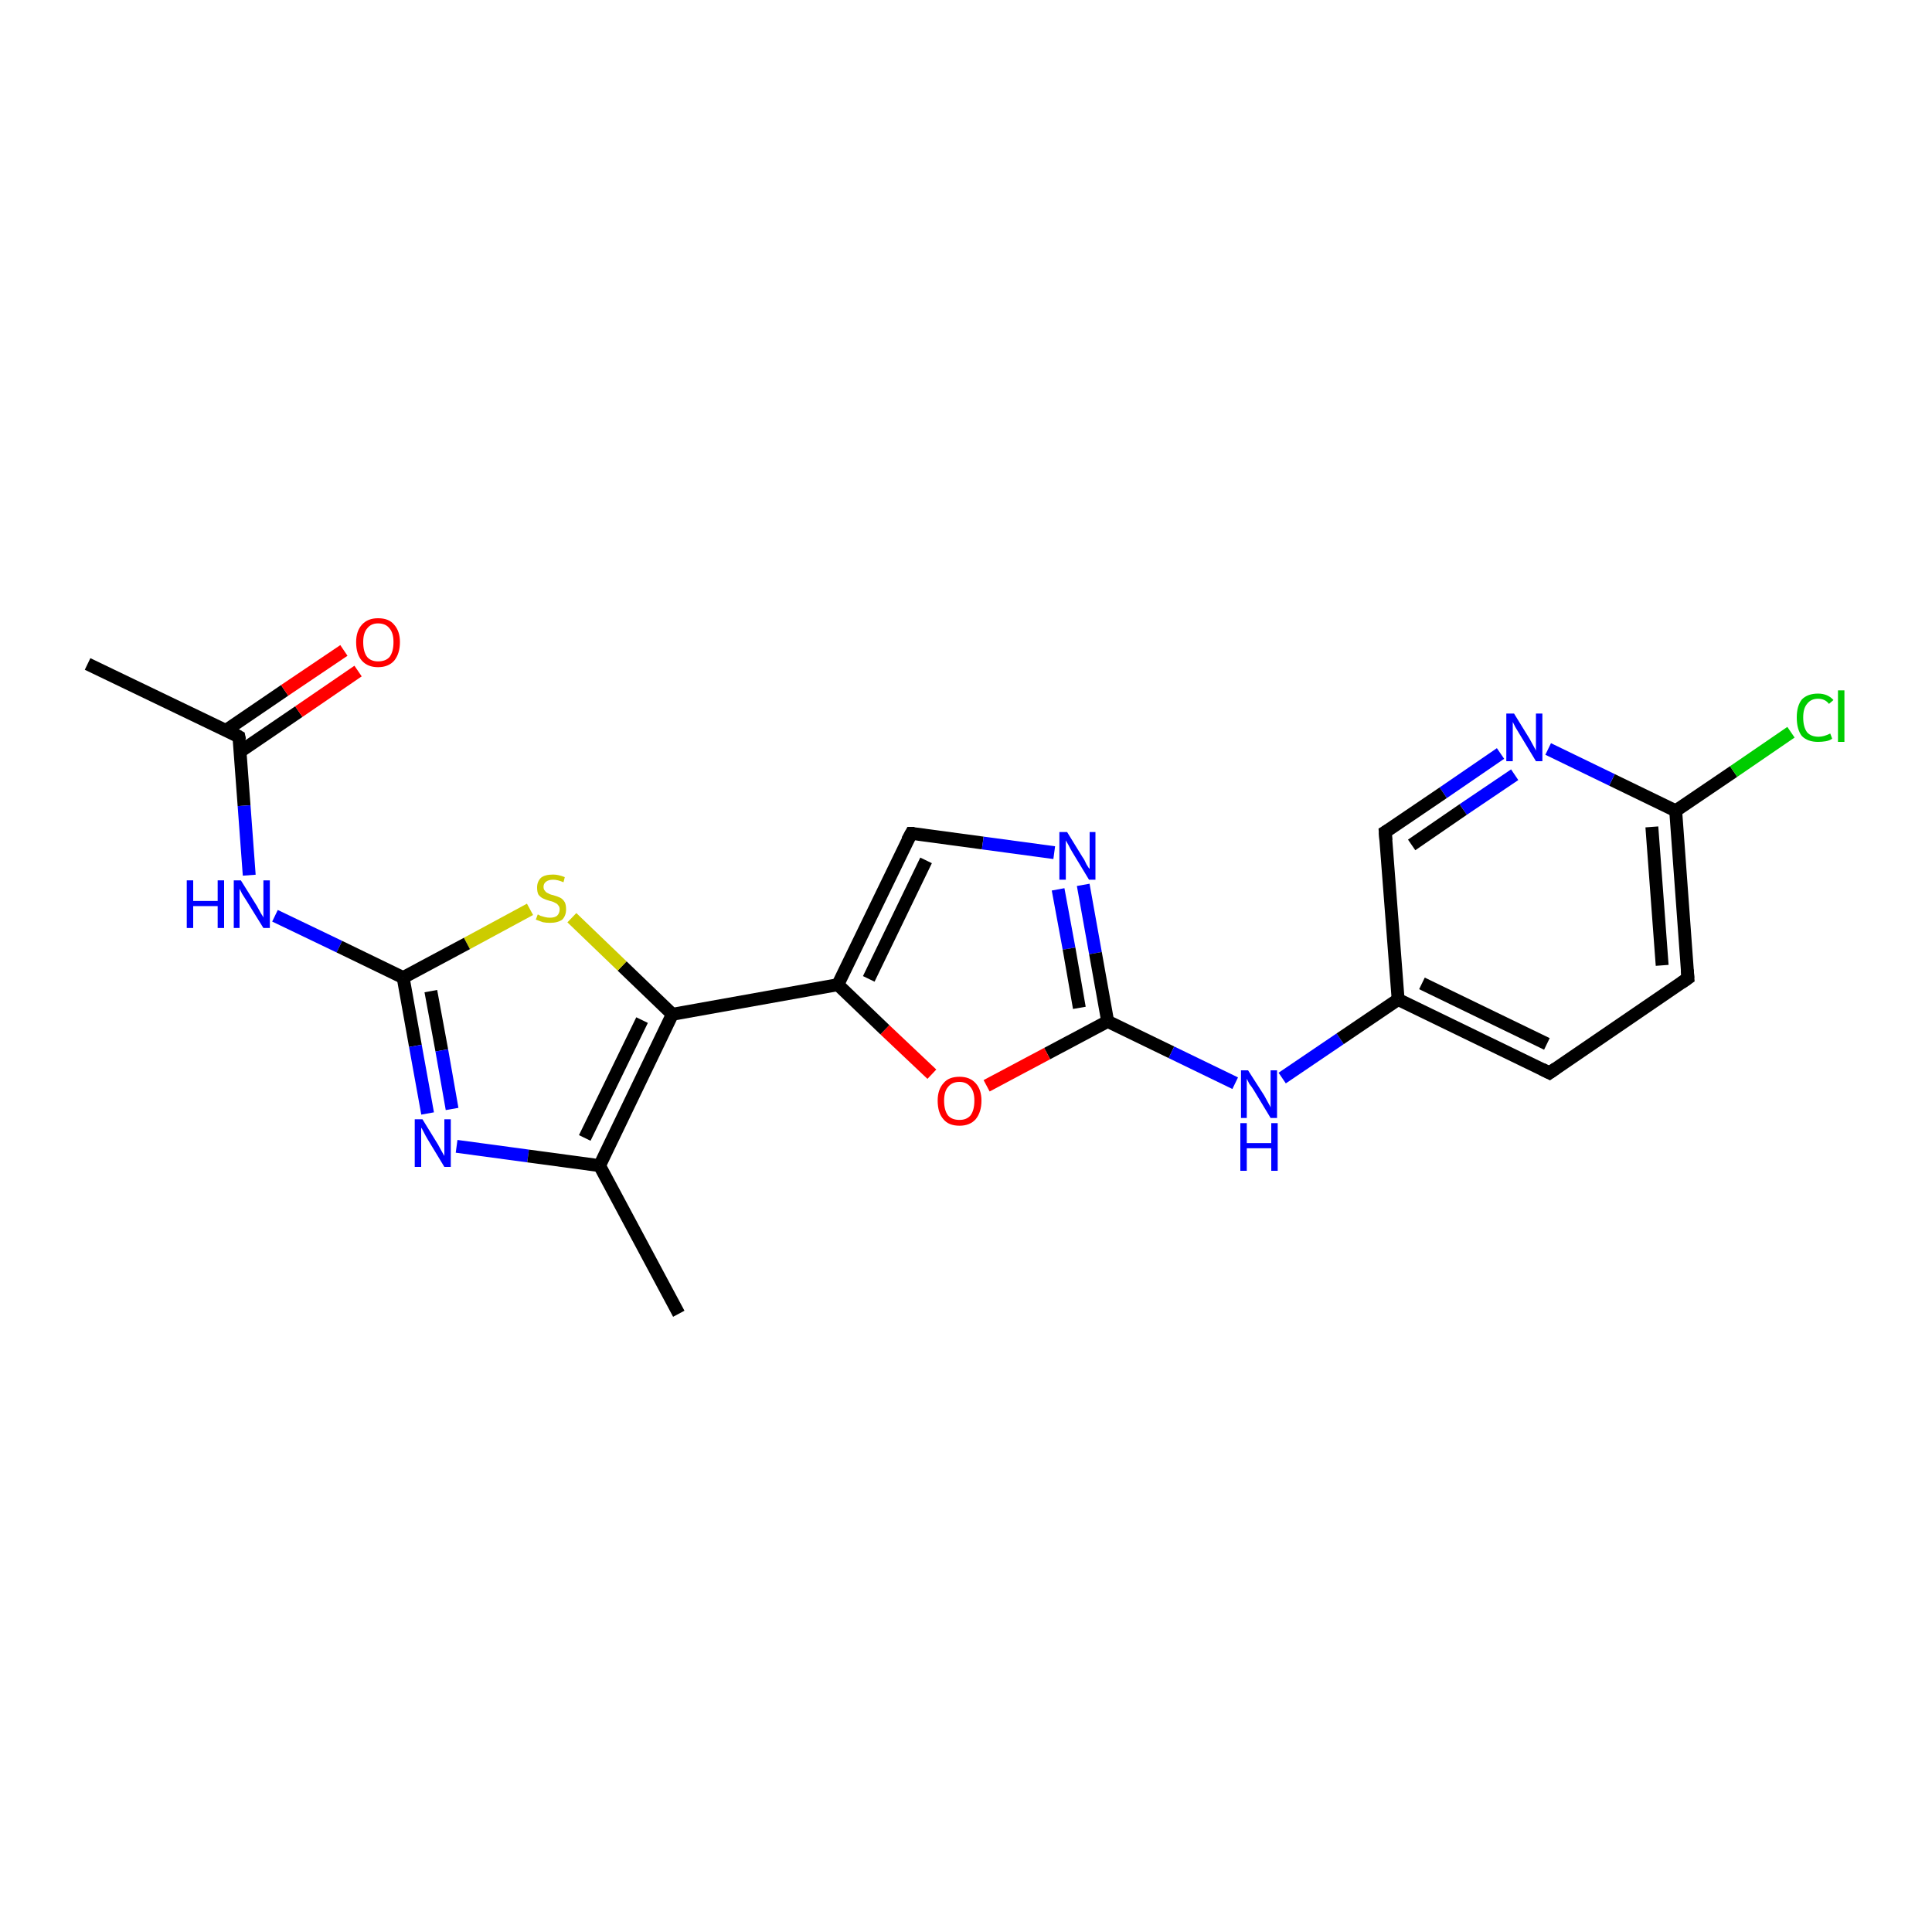 <?xml version='1.0' encoding='iso-8859-1'?>
<svg version='1.1' baseProfile='full'
              xmlns='http://www.w3.org/2000/svg'
                      xmlns:rdkit='http://www.rdkit.org/xml'
                      xmlns:xlink='http://www.w3.org/1999/xlink'
                  xml:space='preserve'
width='300px' height='300px' viewBox='0 0 300 300'>
<!-- END OF HEADER -->
<rect style='opacity:1.0;fill:#FFFFFF;stroke:none' width='300.0' height='300.0' x='0.0' y='0.0'> </rect>
<path class='bond-0 atom-0 atom-1' d='M 13.6,103.1 L 37.1,114.4' style='fill:none;fill-rule:evenodd;stroke:#000000;stroke-width:2.0px;stroke-linecap:butt;stroke-linejoin:miter;stroke-opacity:1' />
<path class='bond-1 atom-1 atom-2' d='M 37.3,116.7 L 46.4,110.5' style='fill:none;fill-rule:evenodd;stroke:#000000;stroke-width:2.0px;stroke-linecap:butt;stroke-linejoin:miter;stroke-opacity:1' />
<path class='bond-1 atom-1 atom-2' d='M 46.4,110.5 L 55.6,104.2' style='fill:none;fill-rule:evenodd;stroke:#FF0000;stroke-width:2.0px;stroke-linecap:butt;stroke-linejoin:miter;stroke-opacity:1' />
<path class='bond-1 atom-1 atom-2' d='M 35.1,113.4 L 44.2,107.2' style='fill:none;fill-rule:evenodd;stroke:#000000;stroke-width:2.0px;stroke-linecap:butt;stroke-linejoin:miter;stroke-opacity:1' />
<path class='bond-1 atom-1 atom-2' d='M 44.2,107.2 L 53.4,101.0' style='fill:none;fill-rule:evenodd;stroke:#FF0000;stroke-width:2.0px;stroke-linecap:butt;stroke-linejoin:miter;stroke-opacity:1' />
<path class='bond-2 atom-1 atom-3' d='M 37.1,114.4 L 37.9,125.1' style='fill:none;fill-rule:evenodd;stroke:#000000;stroke-width:2.0px;stroke-linecap:butt;stroke-linejoin:miter;stroke-opacity:1' />
<path class='bond-2 atom-1 atom-3' d='M 37.9,125.1 L 38.7,135.9' style='fill:none;fill-rule:evenodd;stroke:#0000FF;stroke-width:2.0px;stroke-linecap:butt;stroke-linejoin:miter;stroke-opacity:1' />
<path class='bond-3 atom-3 atom-4' d='M 42.7,142.2 L 52.7,147.0' style='fill:none;fill-rule:evenodd;stroke:#0000FF;stroke-width:2.0px;stroke-linecap:butt;stroke-linejoin:miter;stroke-opacity:1' />
<path class='bond-3 atom-3 atom-4' d='M 52.7,147.0 L 62.6,151.8' style='fill:none;fill-rule:evenodd;stroke:#000000;stroke-width:2.0px;stroke-linecap:butt;stroke-linejoin:miter;stroke-opacity:1' />
<path class='bond-4 atom-4 atom-5' d='M 62.6,151.8 L 64.5,162.4' style='fill:none;fill-rule:evenodd;stroke:#000000;stroke-width:2.0px;stroke-linecap:butt;stroke-linejoin:miter;stroke-opacity:1' />
<path class='bond-4 atom-4 atom-5' d='M 64.5,162.4 L 66.4,172.9' style='fill:none;fill-rule:evenodd;stroke:#0000FF;stroke-width:2.0px;stroke-linecap:butt;stroke-linejoin:miter;stroke-opacity:1' />
<path class='bond-4 atom-4 atom-5' d='M 66.9,153.9 L 68.6,163.1' style='fill:none;fill-rule:evenodd;stroke:#000000;stroke-width:2.0px;stroke-linecap:butt;stroke-linejoin:miter;stroke-opacity:1' />
<path class='bond-4 atom-4 atom-5' d='M 68.6,163.1 L 70.2,172.2' style='fill:none;fill-rule:evenodd;stroke:#0000FF;stroke-width:2.0px;stroke-linecap:butt;stroke-linejoin:miter;stroke-opacity:1' />
<path class='bond-5 atom-5 atom-6' d='M 70.9,178.0 L 82.0,179.5' style='fill:none;fill-rule:evenodd;stroke:#0000FF;stroke-width:2.0px;stroke-linecap:butt;stroke-linejoin:miter;stroke-opacity:1' />
<path class='bond-5 atom-5 atom-6' d='M 82.0,179.5 L 93.1,181.0' style='fill:none;fill-rule:evenodd;stroke:#000000;stroke-width:2.0px;stroke-linecap:butt;stroke-linejoin:miter;stroke-opacity:1' />
<path class='bond-6 atom-6 atom-7' d='M 93.1,181.0 L 105.4,204.0' style='fill:none;fill-rule:evenodd;stroke:#000000;stroke-width:2.0px;stroke-linecap:butt;stroke-linejoin:miter;stroke-opacity:1' />
<path class='bond-7 atom-6 atom-8' d='M 93.1,181.0 L 104.4,157.5' style='fill:none;fill-rule:evenodd;stroke:#000000;stroke-width:2.0px;stroke-linecap:butt;stroke-linejoin:miter;stroke-opacity:1' />
<path class='bond-7 atom-6 atom-8' d='M 90.8,176.7 L 99.7,158.4' style='fill:none;fill-rule:evenodd;stroke:#000000;stroke-width:2.0px;stroke-linecap:butt;stroke-linejoin:miter;stroke-opacity:1' />
<path class='bond-8 atom-8 atom-9' d='M 104.4,157.5 L 96.6,150.0' style='fill:none;fill-rule:evenodd;stroke:#000000;stroke-width:2.0px;stroke-linecap:butt;stroke-linejoin:miter;stroke-opacity:1' />
<path class='bond-8 atom-8 atom-9' d='M 96.6,150.0 L 88.8,142.5' style='fill:none;fill-rule:evenodd;stroke:#CCCC00;stroke-width:2.0px;stroke-linecap:butt;stroke-linejoin:miter;stroke-opacity:1' />
<path class='bond-9 atom-8 atom-10' d='M 104.4,157.5 L 130.1,152.9' style='fill:none;fill-rule:evenodd;stroke:#000000;stroke-width:2.0px;stroke-linecap:butt;stroke-linejoin:miter;stroke-opacity:1' />
<path class='bond-10 atom-10 atom-11' d='M 130.1,152.9 L 141.5,129.4' style='fill:none;fill-rule:evenodd;stroke:#000000;stroke-width:2.0px;stroke-linecap:butt;stroke-linejoin:miter;stroke-opacity:1' />
<path class='bond-10 atom-10 atom-11' d='M 134.9,152.0 L 143.8,133.6' style='fill:none;fill-rule:evenodd;stroke:#000000;stroke-width:2.0px;stroke-linecap:butt;stroke-linejoin:miter;stroke-opacity:1' />
<path class='bond-11 atom-11 atom-12' d='M 141.5,129.4 L 152.6,130.9' style='fill:none;fill-rule:evenodd;stroke:#000000;stroke-width:2.0px;stroke-linecap:butt;stroke-linejoin:miter;stroke-opacity:1' />
<path class='bond-11 atom-11 atom-12' d='M 152.6,130.9 L 163.7,132.4' style='fill:none;fill-rule:evenodd;stroke:#0000FF;stroke-width:2.0px;stroke-linecap:butt;stroke-linejoin:miter;stroke-opacity:1' />
<path class='bond-12 atom-12 atom-13' d='M 168.2,137.4 L 170.1,148.0' style='fill:none;fill-rule:evenodd;stroke:#0000FF;stroke-width:2.0px;stroke-linecap:butt;stroke-linejoin:miter;stroke-opacity:1' />
<path class='bond-12 atom-12 atom-13' d='M 170.1,148.0 L 172.0,158.6' style='fill:none;fill-rule:evenodd;stroke:#000000;stroke-width:2.0px;stroke-linecap:butt;stroke-linejoin:miter;stroke-opacity:1' />
<path class='bond-12 atom-12 atom-13' d='M 164.3,138.1 L 166.0,147.3' style='fill:none;fill-rule:evenodd;stroke:#0000FF;stroke-width:2.0px;stroke-linecap:butt;stroke-linejoin:miter;stroke-opacity:1' />
<path class='bond-12 atom-12 atom-13' d='M 166.0,147.3 L 167.6,156.5' style='fill:none;fill-rule:evenodd;stroke:#000000;stroke-width:2.0px;stroke-linecap:butt;stroke-linejoin:miter;stroke-opacity:1' />
<path class='bond-13 atom-13 atom-14' d='M 172.0,158.6 L 181.9,163.4' style='fill:none;fill-rule:evenodd;stroke:#000000;stroke-width:2.0px;stroke-linecap:butt;stroke-linejoin:miter;stroke-opacity:1' />
<path class='bond-13 atom-13 atom-14' d='M 181.9,163.4 L 191.8,168.2' style='fill:none;fill-rule:evenodd;stroke:#0000FF;stroke-width:2.0px;stroke-linecap:butt;stroke-linejoin:miter;stroke-opacity:1' />
<path class='bond-14 atom-14 atom-15' d='M 199.1,167.4 L 208.1,161.3' style='fill:none;fill-rule:evenodd;stroke:#0000FF;stroke-width:2.0px;stroke-linecap:butt;stroke-linejoin:miter;stroke-opacity:1' />
<path class='bond-14 atom-14 atom-15' d='M 208.1,161.3 L 217.1,155.2' style='fill:none;fill-rule:evenodd;stroke:#000000;stroke-width:2.0px;stroke-linecap:butt;stroke-linejoin:miter;stroke-opacity:1' />
<path class='bond-15 atom-15 atom-16' d='M 217.1,155.2 L 240.6,166.6' style='fill:none;fill-rule:evenodd;stroke:#000000;stroke-width:2.0px;stroke-linecap:butt;stroke-linejoin:miter;stroke-opacity:1' />
<path class='bond-15 atom-15 atom-16' d='M 220.8,152.7 L 240.2,162.1' style='fill:none;fill-rule:evenodd;stroke:#000000;stroke-width:2.0px;stroke-linecap:butt;stroke-linejoin:miter;stroke-opacity:1' />
<path class='bond-16 atom-16 atom-17' d='M 240.6,166.6 L 262.1,151.9' style='fill:none;fill-rule:evenodd;stroke:#000000;stroke-width:2.0px;stroke-linecap:butt;stroke-linejoin:miter;stroke-opacity:1' />
<path class='bond-17 atom-17 atom-18' d='M 262.1,151.9 L 260.2,125.9' style='fill:none;fill-rule:evenodd;stroke:#000000;stroke-width:2.0px;stroke-linecap:butt;stroke-linejoin:miter;stroke-opacity:1' />
<path class='bond-17 atom-17 atom-18' d='M 258.1,149.9 L 256.5,128.4' style='fill:none;fill-rule:evenodd;stroke:#000000;stroke-width:2.0px;stroke-linecap:butt;stroke-linejoin:miter;stroke-opacity:1' />
<path class='bond-18 atom-18 atom-19' d='M 260.2,125.9 L 269.2,119.8' style='fill:none;fill-rule:evenodd;stroke:#000000;stroke-width:2.0px;stroke-linecap:butt;stroke-linejoin:miter;stroke-opacity:1' />
<path class='bond-18 atom-18 atom-19' d='M 269.2,119.8 L 278.1,113.7' style='fill:none;fill-rule:evenodd;stroke:#00CC00;stroke-width:2.0px;stroke-linecap:butt;stroke-linejoin:miter;stroke-opacity:1' />
<path class='bond-19 atom-18 atom-20' d='M 260.2,125.9 L 250.3,121.1' style='fill:none;fill-rule:evenodd;stroke:#000000;stroke-width:2.0px;stroke-linecap:butt;stroke-linejoin:miter;stroke-opacity:1' />
<path class='bond-19 atom-18 atom-20' d='M 250.3,121.1 L 240.4,116.3' style='fill:none;fill-rule:evenodd;stroke:#0000FF;stroke-width:2.0px;stroke-linecap:butt;stroke-linejoin:miter;stroke-opacity:1' />
<path class='bond-20 atom-20 atom-21' d='M 233.0,117.0 L 224.1,123.1' style='fill:none;fill-rule:evenodd;stroke:#0000FF;stroke-width:2.0px;stroke-linecap:butt;stroke-linejoin:miter;stroke-opacity:1' />
<path class='bond-20 atom-20 atom-21' d='M 224.1,123.1 L 215.1,129.2' style='fill:none;fill-rule:evenodd;stroke:#000000;stroke-width:2.0px;stroke-linecap:butt;stroke-linejoin:miter;stroke-opacity:1' />
<path class='bond-20 atom-20 atom-21' d='M 235.2,120.3 L 227.2,125.7' style='fill:none;fill-rule:evenodd;stroke:#0000FF;stroke-width:2.0px;stroke-linecap:butt;stroke-linejoin:miter;stroke-opacity:1' />
<path class='bond-20 atom-20 atom-21' d='M 227.2,125.7 L 219.2,131.2' style='fill:none;fill-rule:evenodd;stroke:#000000;stroke-width:2.0px;stroke-linecap:butt;stroke-linejoin:miter;stroke-opacity:1' />
<path class='bond-21 atom-13 atom-22' d='M 172.0,158.6 L 162.6,163.6' style='fill:none;fill-rule:evenodd;stroke:#000000;stroke-width:2.0px;stroke-linecap:butt;stroke-linejoin:miter;stroke-opacity:1' />
<path class='bond-21 atom-13 atom-22' d='M 162.6,163.6 L 153.2,168.6' style='fill:none;fill-rule:evenodd;stroke:#FF0000;stroke-width:2.0px;stroke-linecap:butt;stroke-linejoin:miter;stroke-opacity:1' />
<path class='bond-22 atom-9 atom-4' d='M 82.3,141.2 L 72.5,146.5' style='fill:none;fill-rule:evenodd;stroke:#CCCC00;stroke-width:2.0px;stroke-linecap:butt;stroke-linejoin:miter;stroke-opacity:1' />
<path class='bond-22 atom-9 atom-4' d='M 72.5,146.5 L 62.6,151.8' style='fill:none;fill-rule:evenodd;stroke:#000000;stroke-width:2.0px;stroke-linecap:butt;stroke-linejoin:miter;stroke-opacity:1' />
<path class='bond-23 atom-22 atom-10' d='M 144.7,166.8 L 137.4,159.9' style='fill:none;fill-rule:evenodd;stroke:#FF0000;stroke-width:2.0px;stroke-linecap:butt;stroke-linejoin:miter;stroke-opacity:1' />
<path class='bond-23 atom-22 atom-10' d='M 137.4,159.9 L 130.1,152.9' style='fill:none;fill-rule:evenodd;stroke:#000000;stroke-width:2.0px;stroke-linecap:butt;stroke-linejoin:miter;stroke-opacity:1' />
<path class='bond-24 atom-21 atom-15' d='M 215.1,129.2 L 217.1,155.2' style='fill:none;fill-rule:evenodd;stroke:#000000;stroke-width:2.0px;stroke-linecap:butt;stroke-linejoin:miter;stroke-opacity:1' />
<path d='M 36.0,113.8 L 37.1,114.4 L 37.2,114.9' style='fill:none;stroke:#000000;stroke-width:2.0px;stroke-linecap:butt;stroke-linejoin:miter;stroke-opacity:1;' />
<path d='M 140.9,130.5 L 141.5,129.4 L 142.0,129.4' style='fill:none;stroke:#000000;stroke-width:2.0px;stroke-linecap:butt;stroke-linejoin:miter;stroke-opacity:1;' />
<path d='M 239.4,166.0 L 240.6,166.6 L 241.6,165.9' style='fill:none;stroke:#000000;stroke-width:2.0px;stroke-linecap:butt;stroke-linejoin:miter;stroke-opacity:1;' />
<path d='M 261.1,152.6 L 262.1,151.9 L 262.0,150.6' style='fill:none;stroke:#000000;stroke-width:2.0px;stroke-linecap:butt;stroke-linejoin:miter;stroke-opacity:1;' />
<path d='M 215.6,128.9 L 215.1,129.2 L 215.2,130.5' style='fill:none;stroke:#000000;stroke-width:2.0px;stroke-linecap:butt;stroke-linejoin:miter;stroke-opacity:1;' />
<path class='atom-2' d='M 55.3 99.7
Q 55.3 98.0, 56.2 97.0
Q 57.1 96.0, 58.7 96.0
Q 60.4 96.0, 61.2 97.0
Q 62.1 98.0, 62.1 99.7
Q 62.1 101.5, 61.2 102.6
Q 60.3 103.6, 58.7 103.6
Q 57.1 103.6, 56.2 102.6
Q 55.3 101.6, 55.3 99.7
M 58.7 102.7
Q 59.9 102.7, 60.5 102.0
Q 61.1 101.2, 61.1 99.7
Q 61.1 98.3, 60.5 97.6
Q 59.9 96.8, 58.7 96.8
Q 57.6 96.8, 57.0 97.6
Q 56.4 98.3, 56.4 99.7
Q 56.4 101.2, 57.0 102.0
Q 57.6 102.7, 58.7 102.7
' fill='#FF0000'/>
<path class='atom-3' d='M 29.0 136.7
L 30.0 136.7
L 30.0 139.9
L 33.8 139.9
L 33.8 136.7
L 34.8 136.7
L 34.8 144.1
L 33.8 144.1
L 33.8 140.7
L 30.0 140.7
L 30.0 144.1
L 29.0 144.1
L 29.0 136.7
' fill='#0000FF'/>
<path class='atom-3' d='M 37.4 136.7
L 39.9 140.7
Q 40.1 141.1, 40.5 141.8
Q 40.9 142.4, 40.9 142.5
L 40.9 136.7
L 41.9 136.7
L 41.9 144.1
L 40.9 144.1
L 38.3 139.9
Q 38.0 139.4, 37.6 138.8
Q 37.3 138.2, 37.2 138.0
L 37.2 144.1
L 36.3 144.1
L 36.3 136.7
L 37.4 136.7
' fill='#0000FF'/>
<path class='atom-5' d='M 65.6 173.8
L 68.0 177.7
Q 68.2 178.1, 68.6 178.8
Q 69.0 179.5, 69.0 179.5
L 69.0 173.8
L 70.0 173.8
L 70.0 181.2
L 69.0 181.2
L 66.4 176.9
Q 66.1 176.4, 65.8 175.8
Q 65.5 175.2, 65.4 175.1
L 65.4 181.2
L 64.4 181.2
L 64.4 173.8
L 65.6 173.8
' fill='#0000FF'/>
<path class='atom-9' d='M 83.5 142.0
Q 83.6 142.0, 83.9 142.2
Q 84.3 142.3, 84.6 142.4
Q 85.0 142.5, 85.4 142.5
Q 86.1 142.5, 86.5 142.2
Q 86.9 141.8, 86.9 141.2
Q 86.9 140.8, 86.7 140.6
Q 86.5 140.3, 86.2 140.2
Q 85.9 140.0, 85.4 139.9
Q 84.7 139.7, 84.3 139.5
Q 83.9 139.3, 83.6 138.9
Q 83.4 138.5, 83.4 137.8
Q 83.4 136.9, 84.0 136.3
Q 84.6 135.8, 85.9 135.8
Q 86.7 135.8, 87.7 136.2
L 87.5 137.0
Q 86.6 136.6, 85.9 136.6
Q 85.2 136.6, 84.8 136.9
Q 84.4 137.2, 84.4 137.7
Q 84.4 138.1, 84.6 138.3
Q 84.8 138.6, 85.1 138.7
Q 85.4 138.9, 85.9 139.0
Q 86.6 139.2, 87.0 139.4
Q 87.4 139.6, 87.7 140.1
Q 87.9 140.5, 87.9 141.2
Q 87.9 142.2, 87.3 142.8
Q 86.6 143.3, 85.4 143.3
Q 84.8 143.3, 84.3 143.2
Q 83.8 143.0, 83.2 142.8
L 83.5 142.0
' fill='#CCCC00'/>
<path class='atom-12' d='M 165.7 129.2
L 168.1 133.1
Q 168.4 133.5, 168.7 134.2
Q 169.1 134.9, 169.2 134.9
L 169.2 129.2
L 170.1 129.2
L 170.1 136.6
L 169.1 136.6
L 166.5 132.3
Q 166.2 131.8, 165.9 131.2
Q 165.6 130.7, 165.5 130.5
L 165.5 136.6
L 164.5 136.6
L 164.5 129.2
L 165.7 129.2
' fill='#0000FF'/>
<path class='atom-14' d='M 193.8 166.2
L 196.3 170.1
Q 196.5 170.5, 196.9 171.2
Q 197.3 171.9, 197.3 172.0
L 197.3 166.2
L 198.3 166.2
L 198.3 173.6
L 197.3 173.6
L 194.7 169.3
Q 194.4 168.8, 194.0 168.3
Q 193.7 167.7, 193.6 167.5
L 193.6 173.6
L 192.7 173.6
L 192.7 166.2
L 193.8 166.2
' fill='#0000FF'/>
<path class='atom-14' d='M 192.6 174.4
L 193.6 174.4
L 193.6 177.5
L 197.4 177.5
L 197.4 174.4
L 198.4 174.4
L 198.4 181.8
L 197.4 181.8
L 197.4 178.3
L 193.6 178.3
L 193.6 181.8
L 192.6 181.8
L 192.6 174.4
' fill='#0000FF'/>
<path class='atom-19' d='M 279.0 111.4
Q 279.0 109.6, 279.8 108.6
Q 280.7 107.7, 282.3 107.7
Q 283.8 107.7, 284.7 108.7
L 284.0 109.3
Q 283.4 108.5, 282.3 108.5
Q 281.2 108.5, 280.6 109.3
Q 280.0 110.0, 280.0 111.4
Q 280.0 112.9, 280.6 113.7
Q 281.2 114.4, 282.4 114.4
Q 283.2 114.4, 284.2 113.9
L 284.5 114.7
Q 284.1 115.0, 283.5 115.1
Q 282.9 115.2, 282.3 115.2
Q 280.7 115.2, 279.8 114.3
Q 279.0 113.3, 279.0 111.4
' fill='#00CC00'/>
<path class='atom-19' d='M 285.4 107.2
L 286.4 107.2
L 286.4 115.2
L 285.4 115.2
L 285.4 107.2
' fill='#00CC00'/>
<path class='atom-20' d='M 235.1 110.8
L 237.5 114.7
Q 237.7 115.1, 238.1 115.8
Q 238.5 116.5, 238.5 116.6
L 238.5 110.8
L 239.5 110.8
L 239.5 118.2
L 238.5 118.2
L 235.9 113.9
Q 235.6 113.4, 235.3 112.9
Q 235.0 112.3, 234.9 112.1
L 234.9 118.2
L 233.9 118.2
L 233.9 110.8
L 235.1 110.8
' fill='#0000FF'/>
<path class='atom-22' d='M 145.6 170.9
Q 145.6 169.2, 146.5 168.2
Q 147.3 167.2, 149.0 167.2
Q 150.6 167.2, 151.5 168.2
Q 152.4 169.2, 152.4 170.9
Q 152.4 172.7, 151.5 173.8
Q 150.6 174.8, 149.0 174.8
Q 147.3 174.8, 146.5 173.8
Q 145.6 172.8, 145.6 170.9
M 149.0 173.9
Q 150.1 173.9, 150.7 173.2
Q 151.3 172.4, 151.3 170.9
Q 151.3 169.5, 150.7 168.8
Q 150.1 168.0, 149.0 168.0
Q 147.8 168.0, 147.2 168.8
Q 146.6 169.5, 146.6 170.9
Q 146.6 172.4, 147.2 173.2
Q 147.8 173.9, 149.0 173.9
' fill='#FF0000'/>
</svg>
